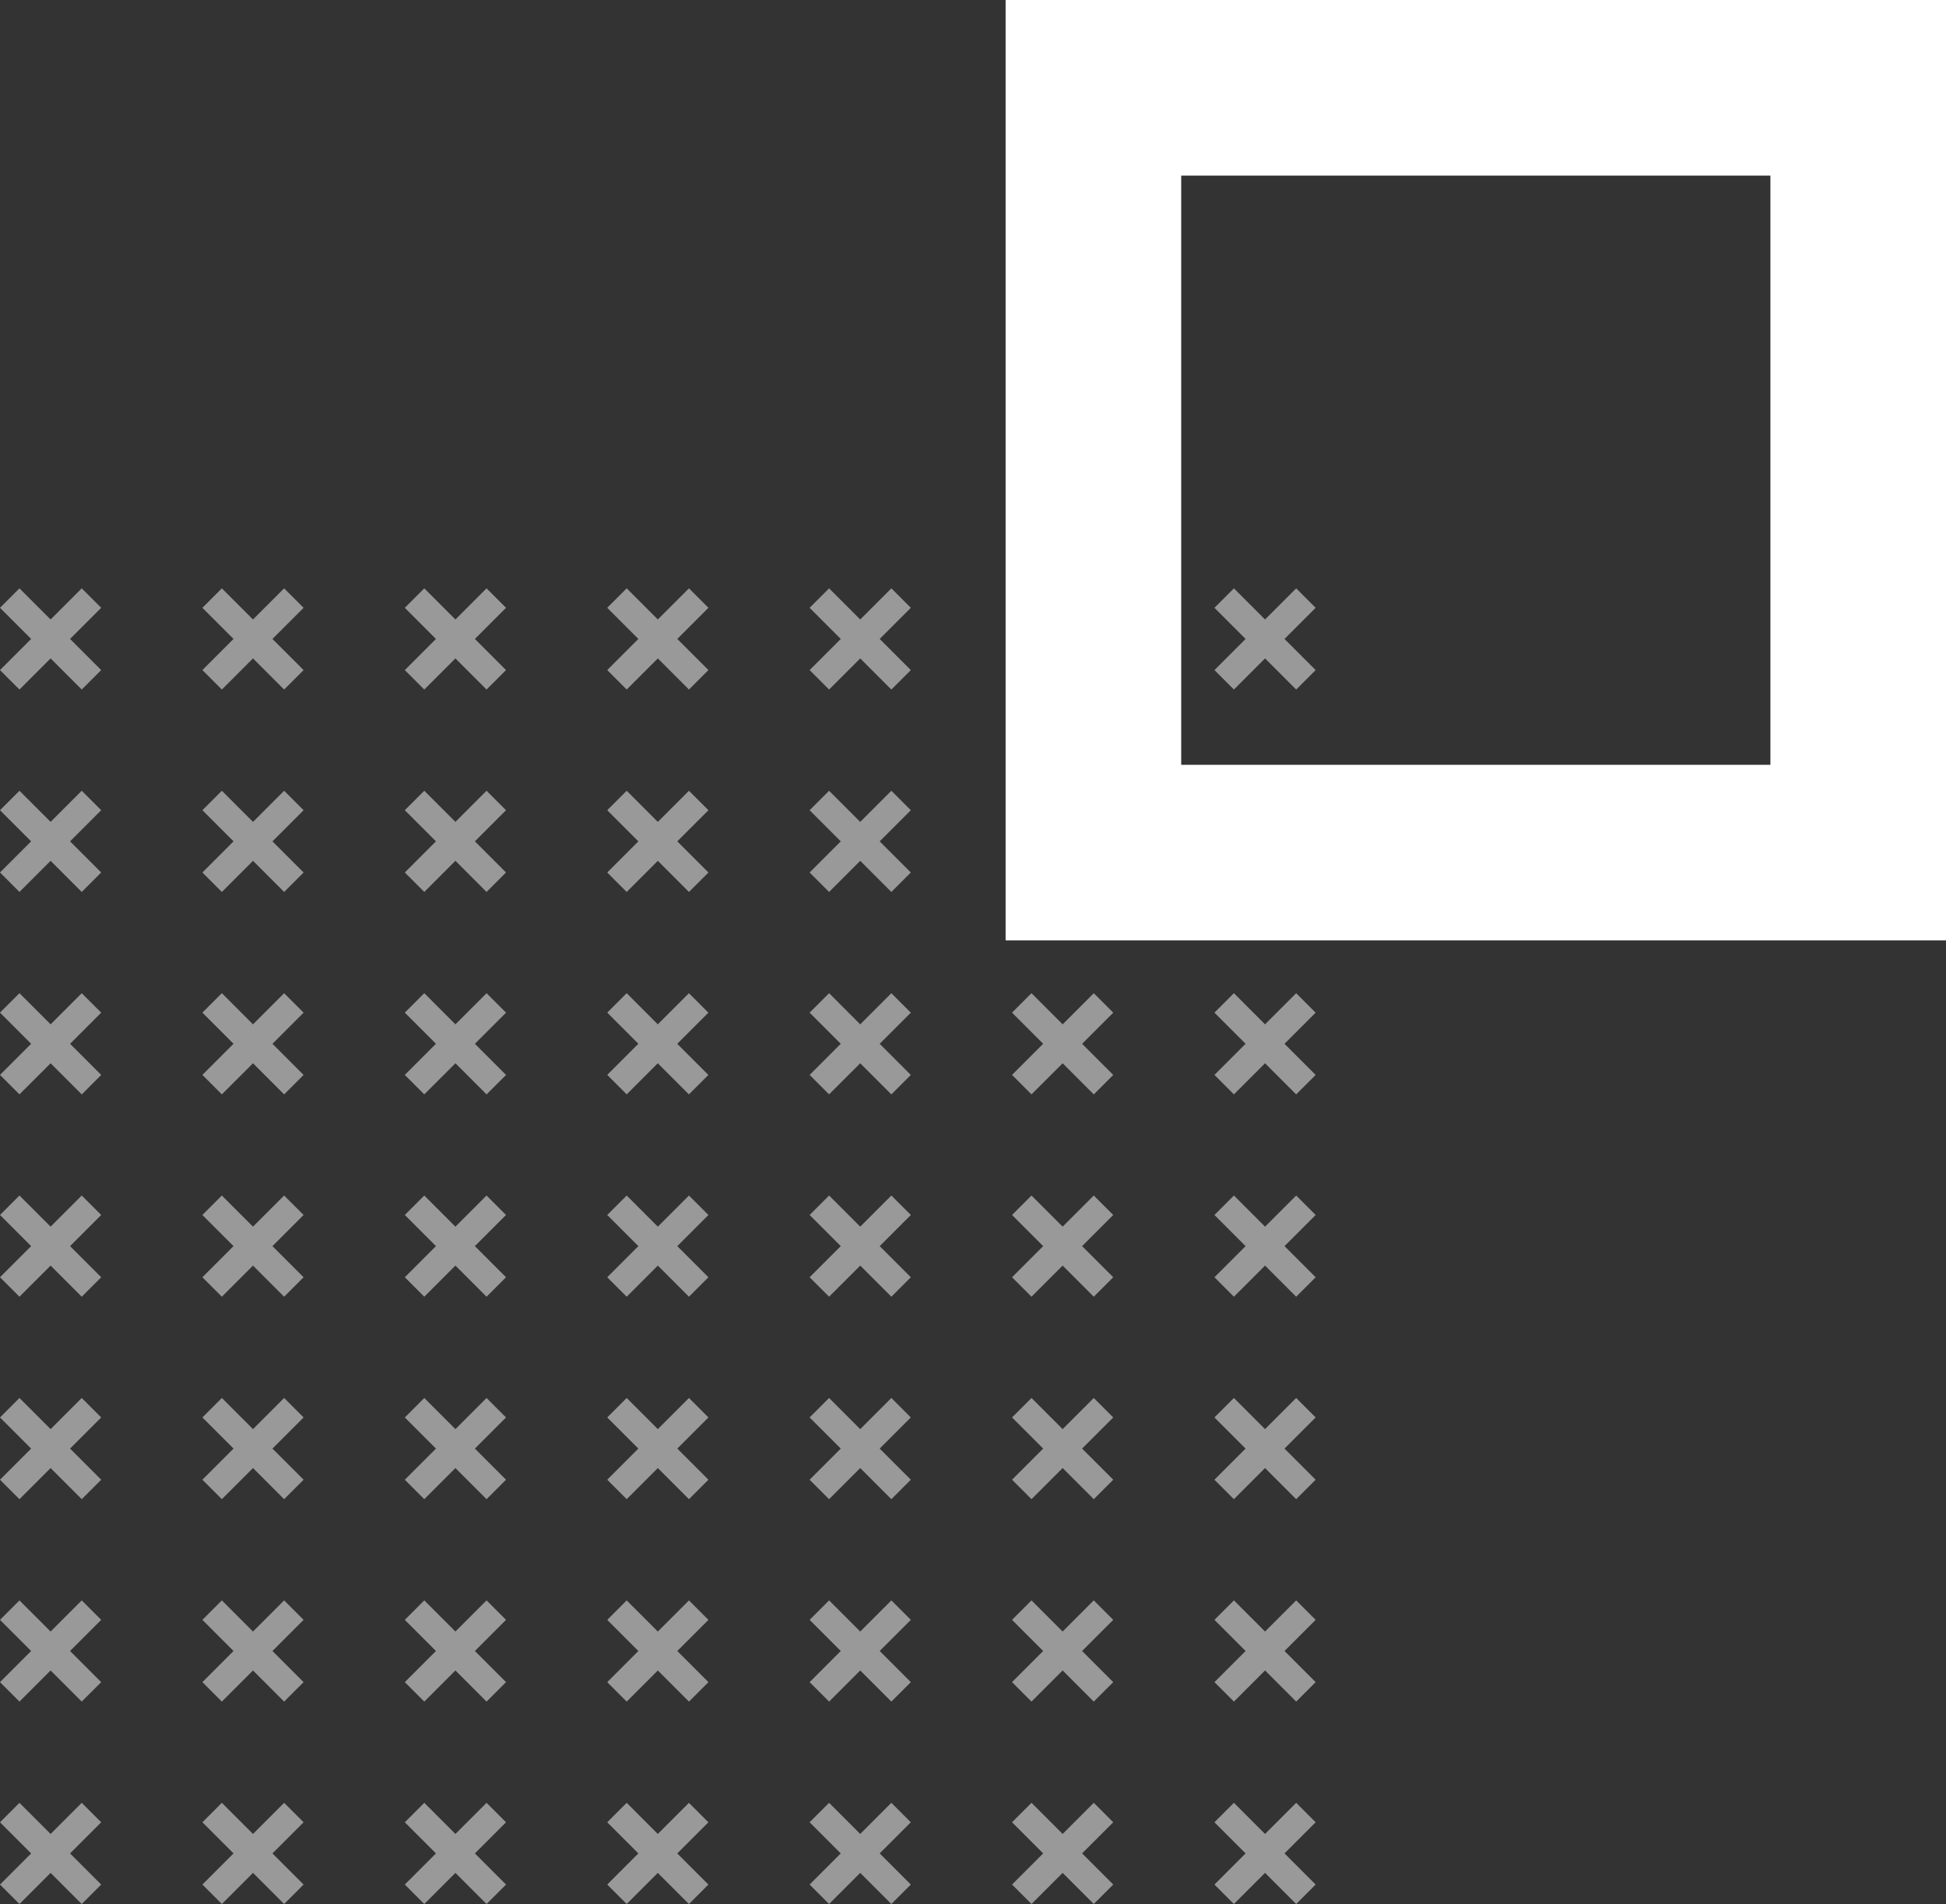 <svg xmlns="http://www.w3.org/2000/svg" width="150.5" height="147.25" viewBox="0 0 150.5 147.25">
  <rect x="0" y="0" width="150.5" height="147.25" fill="#333333" stroke="none"/>
  <g id="Grupo_62" data-name="Grupo 62" transform="translate(-101.25 -3207.375)">
    <g id="Grupo_61" data-name="Grupo 61" transform="translate(-45.75 145.42)" opacity="0.5">
      <g id="Grupo_16" data-name="Grupo 16" transform="translate(209.615 3107.456)">
        <path id="Trazado_279" data-name="Trazado 279" d="M450.12,940.08l-1.505,1.505,2.408,2.408-2.408,2.408,1.505,1.505,2.408-2.408,2.408,2.408,1.505-1.505-2.408-2.408,2.408-2.408-1.505-1.505-2.408,2.408Z" transform="translate(-448.615 -846.157)" fill="#fff"/>
        <path id="Trazado_280" data-name="Trazado 280" d="M450.12,889.955l-1.505,1.505,2.408,2.408-2.408,2.408,1.505,1.505,2.408-2.408,2.408,2.408,1.505-1.505-2.408-2.408,2.408-2.408-1.505-1.505-2.408,2.408Z" transform="translate(-448.615 -811.686)" fill="#fff"/>
        <path id="Trazado_281" data-name="Trazado 281" d="M450.12,839.829l-1.505,1.505,2.408,2.408-2.408,2.408,1.505,1.505,2.408-2.408,2.408,2.408,1.505-1.505-2.408-2.408,2.408-2.408-1.505-1.505-2.408,2.408Z" transform="translate(-448.615 -777.214)" fill="#fff"/>
        <path id="Trazado_282" data-name="Trazado 282" d="M450.12,789.7l-1.505,1.505,2.408,2.408-2.408,2.408,1.505,1.505,2.408-2.408,2.408,2.408,1.505-1.505-2.408-2.408,2.408-2.408-1.505-1.505-2.408,2.408Z" transform="translate(-448.615 -742.743)" fill="#fff"/>
        <path id="Trazado_283" data-name="Trazado 283" d="M450.12,739.579l-1.505,1.505,2.408,2.408-2.408,2.408,1.505,1.505L452.528,745l2.408,2.408,1.505-1.505-2.408-2.408,2.408-2.408-1.505-1.505-2.408,2.408Z" transform="translate(-448.615 -708.271)" fill="#fff"/>
        <path id="Trazado_284" data-name="Trazado 284" d="M450.12,689.453l-1.505,1.505,2.408,2.408-2.408,2.408,1.505,1.505,2.408-2.408,2.408,2.408,1.505-1.505-2.408-2.408,2.408-2.408-1.505-1.505-2.408,2.408Z" transform="translate(-448.615 -673.799)" fill="#fff"/>
        <path id="Trazado_285" data-name="Trazado 285" d="M450.12,639.328l-1.505,1.505,2.408,2.408-2.408,2.408,1.505,1.505,2.408-2.408,2.408,2.408,1.505-1.505-2.408-2.408,2.408-2.408-1.505-1.505-2.408,2.408Z" transform="translate(-448.615 -639.328)" fill="#fff"/>
      </g>
      <g id="Grupo_17" data-name="Grupo 17" transform="translate(225.269 3107.456)">
        <path id="Trazado_286" data-name="Trazado 286" d="M500.245,940.08l-1.505,1.505,2.408,2.408L498.74,946.4l1.505,1.505,2.408-2.408,2.408,2.408,1.505-1.505-2.408-2.408,2.408-2.408-1.505-1.505-2.408,2.408Z" transform="translate(-498.74 -846.157)" fill="#fff"/>
        <path id="Trazado_287" data-name="Trazado 287" d="M500.245,889.955l-1.505,1.505,2.408,2.408-2.408,2.408,1.505,1.505,2.408-2.408,2.408,2.408,1.505-1.505-2.408-2.408,2.408-2.408-1.505-1.505-2.408,2.408Z" transform="translate(-498.74 -811.686)" fill="#fff"/>
        <path id="Trazado_288" data-name="Trazado 288" d="M500.245,839.829l-1.505,1.505,2.408,2.408-2.408,2.408,1.505,1.505,2.408-2.408,2.408,2.408,1.505-1.505-2.408-2.408,2.408-2.408-1.505-1.505-2.408,2.408Z" transform="translate(-498.74 -777.214)" fill="#fff"/>
        <path id="Trazado_289" data-name="Trazado 289" d="M500.245,789.7l-1.505,1.505,2.408,2.408-2.408,2.408,1.505,1.505,2.408-2.408,2.408,2.408,1.505-1.505-2.408-2.408,2.408-2.408-1.505-1.505-2.408,2.408Z" transform="translate(-498.74 -742.743)" fill="#fff"/>
        <path id="Trazado_290" data-name="Trazado 290" d="M500.245,739.579l-1.505,1.505,2.408,2.408L498.74,745.9l1.505,1.505L502.654,745l2.408,2.408,1.505-1.505-2.408-2.408,2.408-2.408-1.505-1.505-2.408,2.408Z" transform="translate(-498.74 -708.271)" fill="#fff"/>
        <path id="Trazado_291" data-name="Trazado 291" d="M500.245,689.453l-1.505,1.505,2.408,2.408-2.408,2.408,1.505,1.505,2.408-2.408,2.408,2.408,1.505-1.505-2.408-2.408,2.408-2.408-1.505-1.505-2.408,2.408Z" transform="translate(-498.74 -673.799)" fill="#fff"/>
        <path id="Trazado_292" data-name="Trazado 292" d="M500.245,639.328l-1.505,1.505,2.408,2.408-2.408,2.408,1.505,1.505,2.408-2.408,2.408,2.408,1.505-1.505-2.408-2.408,2.408-2.408-1.505-1.505-2.408,2.408Z" transform="translate(-498.74 -639.328)" fill="#fff"/>
      </g>
      <g id="Grupo_18" data-name="Grupo 18" transform="translate(240.923 3107.456)">
        <path id="Trazado_293" data-name="Trazado 293" d="M550.371,940.08l-1.505,1.505,2.408,2.408-2.408,2.408,1.505,1.505,2.408-2.408,2.408,2.408,1.505-1.505-2.408-2.408,2.408-2.408-1.505-1.505-2.408,2.408Z" transform="translate(-548.866 -846.157)" fill="#fff"/>
        <path id="Trazado_294" data-name="Trazado 294" d="M550.371,889.955l-1.505,1.505,2.408,2.408-2.408,2.408,1.505,1.505,2.408-2.408,2.408,2.408,1.505-1.505-2.408-2.408,2.408-2.408-1.505-1.505-2.408,2.408Z" transform="translate(-548.866 -811.686)" fill="#fff"/>
        <path id="Trazado_295" data-name="Trazado 295" d="M550.371,839.829l-1.505,1.505,2.408,2.408-2.408,2.408,1.505,1.505,2.408-2.408,2.408,2.408,1.505-1.505-2.408-2.408,2.408-2.408-1.505-1.505-2.408,2.408Z" transform="translate(-548.866 -777.214)" fill="#fff"/>
        <path id="Trazado_296" data-name="Trazado 296" d="M550.371,789.7l-1.505,1.505,2.408,2.408-2.408,2.408,1.505,1.505,2.408-2.408,2.408,2.408,1.505-1.505-2.408-2.408,2.408-2.408-1.505-1.505-2.408,2.408Z" transform="translate(-548.866 -742.743)" fill="#fff"/>
        <path id="Trazado_297" data-name="Trazado 297" d="M550.371,739.579l-1.505,1.505,2.408,2.408-2.408,2.408,1.505,1.505L552.779,745l2.408,2.408,1.505-1.505-2.408-2.408,2.408-2.408-1.505-1.505-2.408,2.408Z" transform="translate(-548.866 -708.271)" fill="#fff"/>
        <path id="Trazado_298" data-name="Trazado 298" d="M550.371,689.453l-1.505,1.505,2.408,2.408-2.408,2.408,1.505,1.505,2.408-2.408,2.408,2.408,1.505-1.505-2.408-2.408,2.408-2.408-1.505-1.505-2.408,2.408Z" transform="translate(-548.866 -673.799)" fill="#fff"/>
        <path id="Trazado_299" data-name="Trazado 299" d="M550.371,639.328l-1.505,1.505,2.408,2.408-2.408,2.408,1.505,1.505,2.408-2.408,2.408,2.408,1.505-1.505-2.408-2.408,2.408-2.408-1.505-1.505-2.408,2.408Z" transform="translate(-548.866 -639.328)" fill="#fff"/>
      </g>
      <g id="Grupo_19" data-name="Grupo 19" transform="translate(178.308 3107.456)">
        <path id="Trazado_300" data-name="Trazado 300" d="M349.869,940.08l-1.505,1.505,2.408,2.408-2.408,2.408,1.505,1.505,2.408-2.408,2.408,2.408,1.505-1.505-2.408-2.408,2.408-2.408-1.505-1.505-2.408,2.408Z" transform="translate(-348.364 -846.157)" fill="#fff"/>
        <path id="Trazado_301" data-name="Trazado 301" d="M349.869,889.955l-1.505,1.505,2.408,2.408-2.408,2.408,1.505,1.505,2.408-2.408,2.408,2.408,1.505-1.505-2.408-2.408,2.408-2.408-1.505-1.505-2.408,2.408Z" transform="translate(-348.364 -811.686)" fill="#fff"/>
        <path id="Trazado_302" data-name="Trazado 302" d="M349.869,839.829l-1.505,1.505,2.408,2.408-2.408,2.408,1.505,1.505,2.408-2.408,2.408,2.408,1.505-1.505-2.408-2.408,2.408-2.408-1.505-1.505-2.408,2.408Z" transform="translate(-348.364 -777.214)" fill="#fff"/>
        <path id="Trazado_303" data-name="Trazado 303" d="M349.869,789.7l-1.505,1.505,2.408,2.408-2.408,2.408,1.505,1.505,2.408-2.408,2.408,2.408,1.505-1.505-2.408-2.408,2.408-2.408-1.505-1.505-2.408,2.408Z" transform="translate(-348.364 -742.743)" fill="#fff"/>
        <path id="Trazado_304" data-name="Trazado 304" d="M349.869,739.579l-1.505,1.505,2.408,2.408-2.408,2.408,1.505,1.505L352.278,745l2.408,2.408,1.505-1.505-2.408-2.408,2.408-2.408-1.505-1.505-2.408,2.408Z" transform="translate(-348.364 -708.271)" fill="#fff"/>
        <path id="Trazado_305" data-name="Trazado 305" d="M349.869,689.453l-1.505,1.505,2.408,2.408-2.408,2.408,1.505,1.505,2.408-2.408,2.408,2.408,1.505-1.505-2.408-2.408,2.408-2.408-1.505-1.505-2.408,2.408Z" transform="translate(-348.364 -673.799)" fill="#fff"/>
        <path id="Trazado_306" data-name="Trazado 306" d="M349.869,639.328l-1.505,1.505,2.408,2.408-2.408,2.408,1.505,1.505,2.408-2.408,2.408,2.408,1.505-1.505-2.408-2.408,2.408-2.408-1.505-1.505-2.408,2.408Z" transform="translate(-348.364 -639.328)" fill="#fff"/>
      </g>
      <g id="Grupo_20" data-name="Grupo 20" transform="translate(193.962 3107.456)">
        <path id="Trazado_307" data-name="Trazado 307" d="M399.995,940.08l-1.505,1.505,2.408,2.408L398.49,946.4l1.505,1.505L402.4,945.5l2.408,2.408,1.505-1.505-2.408-2.408,2.408-2.408-1.505-1.505-2.408,2.408Z" transform="translate(-398.49 -846.157)" fill="#fff"/>
        <path id="Trazado_308" data-name="Trazado 308" d="M399.995,889.955l-1.505,1.505,2.408,2.408-2.408,2.408,1.505,1.505,2.408-2.408,2.408,2.408,1.505-1.505-2.408-2.408,2.408-2.408-1.505-1.505-2.408,2.408Z" transform="translate(-398.49 -811.686)" fill="#fff"/>
        <path id="Trazado_309" data-name="Trazado 309" d="M399.995,839.829l-1.505,1.505,2.408,2.408-2.408,2.408,1.505,1.505,2.408-2.408,2.408,2.408,1.505-1.505-2.408-2.408,2.408-2.408-1.505-1.505-2.408,2.408Z" transform="translate(-398.49 -777.214)" fill="#fff"/>
        <path id="Trazado_310" data-name="Trazado 310" d="M399.995,789.7l-1.505,1.505,2.408,2.408-2.408,2.408,1.505,1.505,2.408-2.408,2.408,2.408,1.505-1.505-2.408-2.408,2.408-2.408-1.505-1.505-2.408,2.408Z" transform="translate(-398.49 -742.743)" fill="#fff"/>
        <path id="Trazado_311" data-name="Trazado 311" d="M399.995,739.579l-1.505,1.505,2.408,2.408L398.49,745.9l1.505,1.505L402.4,745l2.408,2.408,1.505-1.505-2.408-2.408,2.408-2.408-1.505-1.505-2.408,2.408Z" transform="translate(-398.49 -708.271)" fill="#fff"/>
        <path id="Trazado_312" data-name="Trazado 312" d="M399.995,689.453l-1.505,1.505,2.408,2.408-2.408,2.408,1.505,1.505,2.408-2.408,2.408,2.408,1.505-1.505-2.408-2.408,2.408-2.408-1.505-1.505-2.408,2.408Z" transform="translate(-398.49 -673.799)" fill="#fff"/>
        <path id="Trazado_313" data-name="Trazado 313" d="M399.995,639.328l-1.505,1.505,2.408,2.408-2.408,2.408,1.505,1.505,2.408-2.408,2.408,2.408,1.505-1.505-2.408-2.408,2.408-2.408-1.505-1.505-2.408,2.408Z" transform="translate(-398.49 -639.328)" fill="#fff"/>
      </g>
      <g id="Grupo_21" data-name="Grupo 21" transform="translate(147 3107.456)">
        <path id="Trazado_314" data-name="Trazado 314" d="M249.618,940.08l-1.505,1.505,2.408,2.408-2.408,2.408,1.505,1.505,2.408-2.408,2.408,2.408,1.505-1.505-2.408-2.408,2.408-2.408-1.505-1.505-2.408,2.408Z" transform="translate(-248.113 -846.157)" fill="#fff"/>
        <path id="Trazado_315" data-name="Trazado 315" d="M249.618,889.955l-1.505,1.505,2.408,2.408-2.408,2.408,1.505,1.505,2.408-2.408,2.408,2.408,1.505-1.505-2.408-2.408,2.408-2.408-1.505-1.505-2.408,2.408Z" transform="translate(-248.113 -811.686)" fill="#fff"/>
        <path id="Trazado_316" data-name="Trazado 316" d="M249.618,839.829l-1.505,1.505,2.408,2.408-2.408,2.408,1.505,1.505,2.408-2.408,2.408,2.408,1.505-1.505-2.408-2.408,2.408-2.408-1.505-1.505-2.408,2.408Z" transform="translate(-248.113 -777.214)" fill="#fff"/>
        <path id="Trazado_317" data-name="Trazado 317" d="M249.618,789.7l-1.505,1.505,2.408,2.408-2.408,2.408,1.505,1.505,2.408-2.408,2.408,2.408,1.505-1.505-2.408-2.408,2.408-2.408-1.505-1.505-2.408,2.408Z" transform="translate(-248.113 -742.743)" fill="#fff"/>
        <path id="Trazado_318" data-name="Trazado 318" d="M249.618,739.579l-1.505,1.505,2.408,2.408-2.408,2.408,1.505,1.505L252.027,745l2.408,2.408,1.505-1.505-2.408-2.408,2.408-2.408-1.505-1.505-2.408,2.408Z" transform="translate(-248.113 -708.271)" fill="#fff"/>
        <path id="Trazado_319" data-name="Trazado 319" d="M249.618,689.453l-1.505,1.505,2.408,2.408-2.408,2.408,1.505,1.505,2.408-2.408,2.408,2.408,1.505-1.505-2.408-2.408,2.408-2.408-1.505-1.505-2.408,2.408Z" transform="translate(-248.113 -673.799)" fill="#fff"/>
        <path id="Trazado_320" data-name="Trazado 320" d="M249.618,639.328l-1.505,1.505,2.408,2.408-2.408,2.408,1.505,1.505,2.408-2.408,2.408,2.408,1.505-1.505-2.408-2.408,2.408-2.408-1.505-1.505-2.408,2.408Z" transform="translate(-248.113 -639.328)" fill="#fff"/>
      </g>
      <g id="Grupo_22" data-name="Grupo 22" transform="translate(162.653 3107.456)">
        <path id="Trazado_321" data-name="Trazado 321" d="M299.744,940.08l-1.505,1.505,2.408,2.408-2.408,2.408,1.505,1.505,2.408-2.408,2.408,2.408,1.505-1.505-2.408-2.408,2.408-2.408-1.505-1.505-2.408,2.408Z" transform="translate(-298.239 -846.157)" fill="#fff"/>
        <path id="Trazado_322" data-name="Trazado 322" d="M299.744,889.955l-1.505,1.505,2.408,2.408-2.408,2.408,1.505,1.505,2.408-2.408,2.408,2.408,1.505-1.505-2.408-2.408,2.408-2.408-1.505-1.505-2.408,2.408Z" transform="translate(-298.239 -811.686)" fill="#fff"/>
        <path id="Trazado_323" data-name="Trazado 323" d="M299.744,839.829l-1.505,1.505,2.408,2.408-2.408,2.408,1.505,1.505,2.408-2.408,2.408,2.408,1.505-1.505-2.408-2.408,2.408-2.408-1.505-1.505-2.408,2.408Z" transform="translate(-298.239 -777.214)" fill="#fff"/>
        <path id="Trazado_324" data-name="Trazado 324" d="M299.744,789.7l-1.505,1.505,2.408,2.408-2.408,2.408,1.505,1.505,2.408-2.408,2.408,2.408,1.505-1.505-2.408-2.408,2.408-2.408-1.505-1.505-2.408,2.408Z" transform="translate(-298.239 -742.743)" fill="#fff"/>
        <path id="Trazado_325" data-name="Trazado 325" d="M299.744,739.579l-1.505,1.505,2.408,2.408-2.408,2.408,1.505,1.505L302.152,745l2.408,2.408,1.505-1.505-2.408-2.408,2.408-2.408-1.505-1.505-2.408,2.408Z" transform="translate(-298.239 -708.271)" fill="#fff"/>
        <path id="Trazado_326" data-name="Trazado 326" d="M299.744,689.453l-1.505,1.505,2.408,2.408-2.408,2.408,1.505,1.505,2.408-2.408,2.408,2.408,1.505-1.505-2.408-2.408,2.408-2.408-1.505-1.505-2.408,2.408Z" transform="translate(-298.239 -673.799)" fill="#fff"/>
        <path id="Trazado_327" data-name="Trazado 327" d="M299.744,639.328l-1.505,1.505,2.408,2.408-2.408,2.408,1.505,1.505,2.408-2.408,2.408,2.408,1.505-1.505-2.408-2.408,2.408-2.408-1.505-1.505-2.408,2.408Z" transform="translate(-298.239 -639.328)" fill="#fff"/>
      </g>
    </g>
    <path id="Trazado_328" data-name="Trazado 328" d="M1032.881,1106.362h72.728v-72.728h-72.728Zm59.148-59.148v45.568h-45.568v-45.568Z" transform="translate(-853.859 2173.741)" fill="#fff"/>
  </g>
</svg>
